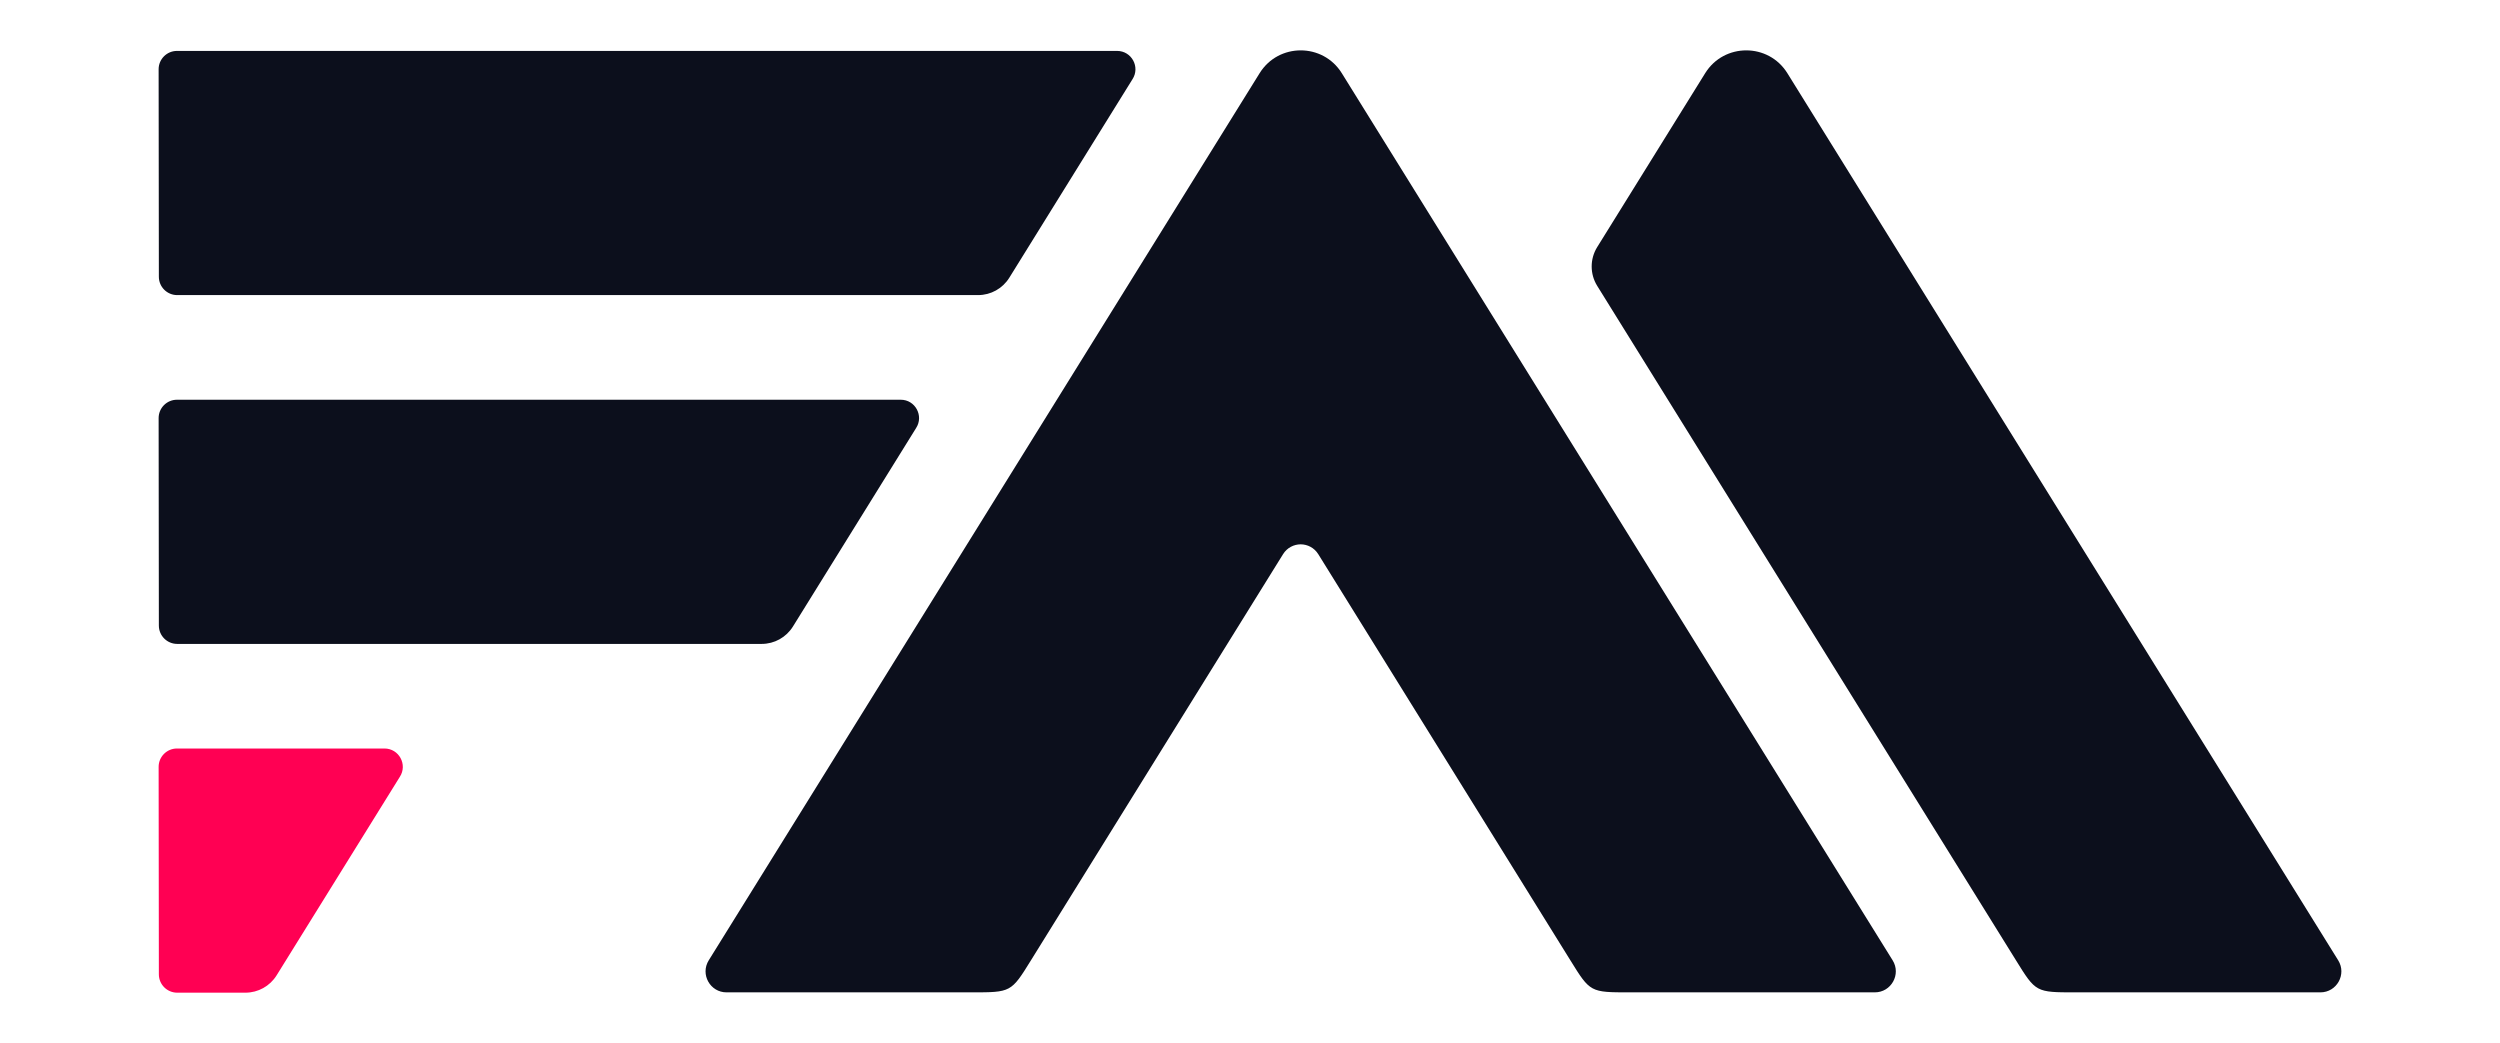 <?xml version="1.0" encoding="utf-8"?>
<!-- Generator: $$$/GeneralStr/196=Adobe Illustrator 27.6.0, SVG Export Plug-In . SVG Version: 6.00 Build 0)  -->
<svg version="1.1" id="LOGO-FM-Neu" xmlns="http://www.w3.org/2000/svg" xmlns:xlink="http://www.w3.org/1999/xlink" x="0px"
	 y="0px" viewBox="0 0 5449.9 2273.8" style="enable-background:new 0 0 5449.9 2273.8;" xml:space="preserve">
<style type="text/css">
	.st0{fill:#0C0F1C;}
	.st1{fill:#FF0053;}
</style>
<g id="FM_00000033337592443703145310000001381064391242886554_">
	<g id="M_00000101782146615309877700000016862050178178384300_">
		<path class="st0" d="M4125.9,2093.5c-402.6-648.4-798-1285.2-1200.8-1933.9c-20.6-33.2-55.1-49.8-89.6-49.8
			c-34.5,0-69,16.6-89.6,49.8C2343.1,808.2,1947.6,1445.1,1545,2093.5c-18.9,30.5,3.1,69.9,38.9,69.8h533.8
			c86.4,0,86.5,0,129.7-69.8l549.6-885.4c8.8-14.2,23.6-21.4,38.4-21.5c14.8,0.1,29.6,7.3,38.4,21.5l549.6,885.4
			c43.2,69.8,43.2,69.8,129.7,69.8h533.8C4122.8,2163.4,4144.8,2123.9,4125.9,2093.5z"/>
		<path class="st0" d="M5097.2,2093.5c-402.6-648.4-798-1285.2-1200.8-1933.9c-20.6-33.2-55.1-49.8-89.6-49.8
			c-34.5,0-69,16.6-89.6,49.8c-66.6,107.3-183.4,295.4-235.4,379.1c-16,25.8-16,58.6,0,84.4l913,1470.4
			c43.2,69.8,43.2,69.8,129.7,69.8h533.8C5094.1,2163.4,5116.1,2123.9,5097.2,2093.5z"/>
	</g>
	<g id="F_00000016045707349256256040000003867114371976711303_">
		<path class="st0" d="M2468.7,172.8l-268.5,432.7c-14.6,23.5-40.3,37.8-68,37.8H386.3c-22.1,0-40-17.9-40-40L345.8,151
			c0-22.1,17.9-40,40-40l2049.4,0C2467,111,2486,146.2,2468.7,172.8z"/>
		<path class="st0" d="M1997,933.2l-268.5,432.7c-14.6,23.5-40.3,37.8-68,37.8H386.3c-22.1,0-40-17.9-40-40l-0.5-452.3
			c0-22.1,17.9-40,40-40l1577.7,0C1995.2,871.3,2014.3,906.6,1997,933.2z"/>
	</g>
</g>
<path class="st1" d="M871.6,1693.5L603,2126.2c-14.6,23.5-40.3,37.8-68,37.8H386.3c-22.1,0-40-17.9-40-40l-0.5-452.3
	c0-22.1,17.9-40,40-40l452.3,0C869.8,1631.7,888.9,1666.9,871.6,1693.5z"/>
</svg>

